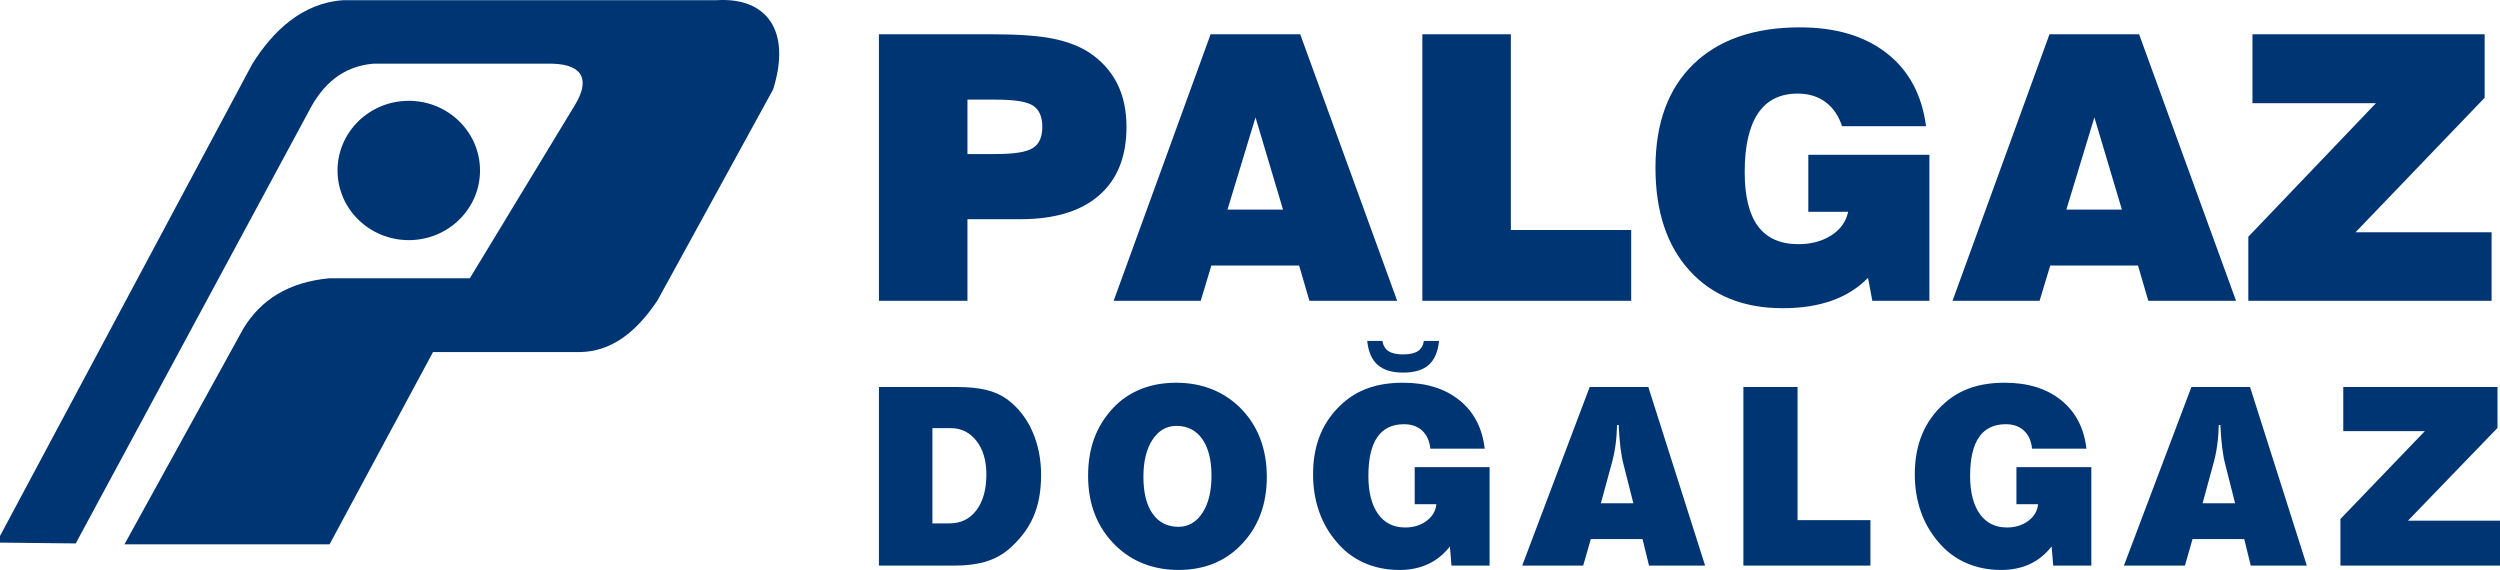 <?xml version="1.0" encoding="utf-8"?>
<!-- Generator: Adobe Illustrator 16.0.0, SVG Export Plug-In . SVG Version: 6.00 Build 0)  -->
<!DOCTYPE svg PUBLIC "-//W3C//DTD SVG 1.1//EN" "http://www.w3.org/Graphics/SVG/1.1/DTD/svg11.dtd">
<svg version="1.1" id="Layer_1" xmlns="http://www.w3.org/2000/svg" xmlns:xlink="http://www.w3.org/1999/xlink" x="0px" y="0px"
	 width="800px" height="182.387px" viewBox="0 0 800 182.387" enable-background="new 0 0 800 182.387" xml:space="preserve">
<path fill="#003574" d="M719.461,96.255V75.759l40.837-42.731h-39.509V10.97h74.295v20.317l-41.306,43.028h43.535v21.94H719.461z
	 M624.81,96.255l31.027-85.285h28.675l31.025,85.285h-28.083l-3.292-11.286H656.08l-3.412,11.286H624.81z M661.231,67.082h17.781
	l-8.81-29.529L661.231,67.082z M599.139,96.255l-1.37-7.354c-3.167,3.241-7.01,5.674-11.566,7.293
	c-4.538,1.622-9.791,2.432-15.738,2.432c-12.571,0-22.503-4.013-29.8-12.017c-7.275-8.006-10.913-18.975-10.913-32.928
	c0-14.23,4.046-25.279,12.14-33.146c8.114-7.846,19.478-11.779,34.07-11.779c11.507,0,20.766,2.767,27.818,8.282
	c7.05,5.514,11.239,13.302,12.548,23.342h-26.876c-1.083-3.32-2.84-5.89-5.272-7.708c-2.435-1.818-5.416-2.728-8.933-2.728
	c-5.62,0-9.85,2.115-12.692,6.345c-2.841,4.23-4.251,10.495-4.251,18.796c0,7.708,1.41,13.479,4.251,17.313
	c2.843,3.814,7.153,5.732,12.938,5.732c4.066,0,7.562-0.929,10.486-2.787c2.901-1.837,4.721-4.369,5.436-7.569H578.66V49.53h38.75
	v46.725H599.139z M455.15,96.255V10.97h28.326v62.634h38.507v22.651H455.15z M356.369,96.255l31.026-85.285h28.676l31.024,85.285
	h-28.082l-3.29-11.286H387.64l-3.414,11.286H356.369z M392.79,67.082h17.782l-8.809-29.529L392.79,67.082z M281.257,96.255V10.97
	h36.299c8.013,0,14.348,0.435,19.008,1.324c4.64,0.889,8.583,2.372,11.813,4.408c4.005,2.628,7.01,5.929,9.055,9.901
	c2.023,3.973,3.045,8.637,3.045,14.014c0,9.486-2.902,16.779-8.749,21.879c-5.824,5.1-14.225,7.649-25.201,7.649h-16.943v26.11
	H281.257z M309.585,49.293h9.095c5.866,0,9.811-0.631,11.834-1.917c2.023-1.265,3.025-3.519,3.025-6.759
	c0-3.202-0.96-5.455-2.881-6.759c-1.901-1.325-5.907-1.977-11.978-1.977h-9.095V49.293z"/>
<path fill="#003574" d="M748.938,180.998v-14.919l27.007-28.11h-26.097v-14.13h49.354v13.094l-28.651,29.682H800v14.384H748.938z
	 M679.651,180.998l21.601-57.159h18.761l18.175,57.159h-17.95l-2.081-8.501h-16.543l-2.44,8.501H679.651z M704.828,161.049h10.401
	l-3.139-12.413c-0.411-1.545-0.748-3.373-0.998-5.455c-0.261-2.095-0.449-4.494-0.572-7.175h-0.511
	c-0.05,2.229-0.212,4.41-0.511,6.505c-0.286,2.106-0.723,4.178-1.309,6.199L704.828,161.049z M656.519,174.859
	c-1.969,2.522-4.298,4.409-6.989,5.653c-2.69,1.253-5.729,1.874-9.143,1.874c-4.112,0-7.861-0.755-11.248-2.253
	c-3.4-1.498-6.329-3.689-8.782-6.602c-2.53-2.924-4.436-6.21-5.706-9.877c-1.283-3.667-1.918-7.625-1.918-11.889
	c0-4.774,0.785-9.061,2.366-12.837c1.582-3.788,3.963-7.077,7.125-9.89c2.505-2.242,5.333-3.886,8.497-4.958
	c3.162-1.071,6.751-1.607,10.774-1.607c7.411,0,13.441,1.863,18.075,5.603c4.634,3.738,7.324,8.903,8.085,15.493h-17.403
	c-0.249-2.449-1.096-4.372-2.579-5.75c-1.469-1.375-3.412-2.07-5.816-2.07c-3.799,0-6.651,1.376-8.559,4.117
	c-1.905,2.752-2.864,6.883-2.864,12.4c0,5.236,1.034,9.304,3.089,12.19c2.056,2.887,4.945,4.337,8.658,4.337
	c2.703,0,4.994-0.707,6.889-2.12c1.881-1.412,2.914-3.191,3.114-5.334h-6.927V149.49h23.967v31.508h-12.194L656.519,174.859z
	 M557.884,180.998v-57.159h17.338v42.604h23.319v14.555H557.884z M487.101,180.998l21.601-57.159h18.761l18.174,57.159h-17.95
	l-2.081-8.501h-16.542l-2.442,8.501H487.101z M512.275,161.049h10.402l-3.141-12.413c-0.409-1.545-0.747-3.373-0.995-5.455
	c-0.263-2.095-0.449-4.494-0.572-7.175h-0.511c-0.051,2.229-0.213,4.41-0.511,6.505c-0.287,2.106-0.724,4.178-1.309,6.199
	L512.275,161.049z M437.508,109.09h4.859c0.248,1.497,0.896,2.594,1.969,3.287c1.069,0.695,2.626,1.035,4.67,1.035
	c2.067,0,3.638-0.353,4.71-1.059c1.069-0.694,1.704-1.791,1.931-3.264h4.858c-0.361,3.495-1.472,6.063-3.328,7.696
	c-1.842,1.632-4.571,2.449-8.171,2.449c-3.55,0-6.266-0.817-8.134-2.46C438.989,115.132,437.869,112.56,437.508,109.09z
	 M463.968,174.859c-1.969,2.522-4.299,4.409-6.989,5.653c-2.69,1.253-5.729,1.874-9.143,1.874c-4.112,0-7.86-0.755-11.25-2.253
	c-3.4-1.498-6.329-3.689-8.781-6.602c-2.529-2.924-4.436-6.21-5.706-9.877c-1.283-3.667-1.918-7.625-1.918-11.889
	c0-4.774,0.784-9.061,2.365-12.837c1.583-3.788,3.963-7.077,7.127-9.89c2.503-2.242,5.332-3.886,8.496-4.958
	c3.163-1.071,6.751-1.607,10.775-1.607c7.411,0,13.44,1.863,18.075,5.603c4.634,3.738,7.324,8.903,8.084,15.493H457.7
	c-0.25-2.449-1.096-4.372-2.577-5.75c-1.471-1.375-3.414-2.07-5.818-2.07c-3.798,0-6.651,1.376-8.559,4.117
	c-1.904,2.752-2.863,6.883-2.863,12.4c0,5.236,1.033,9.304,3.089,12.19s4.944,4.337,8.657,4.337c2.702,0,4.996-0.707,6.889-2.12
	c1.881-1.412,2.915-3.191,3.115-5.334h-6.926V149.49h23.964v31.508h-12.192L463.968,174.859z M348.19,152.268
	c0-4.446,0.66-8.454,1.969-12.01c1.319-3.557,3.326-6.785,6.028-9.685c2.505-2.666,5.469-4.676,8.87-6.052
	c3.413-1.364,7.188-2.047,11.324-2.047c4.049,0,7.786,0.67,11.21,1.998c3.438,1.326,6.479,3.301,9.132,5.882
	c2.877,2.839,5.032,6.114,6.489,9.854c1.445,3.739,2.17,7.88,2.17,12.424c0,4.323-0.661,8.28-1.994,11.875
	c-1.321,3.592-3.326,6.797-6.004,9.597c-2.553,2.742-5.543,4.799-8.945,6.2c-3.412,1.388-7.187,2.082-11.322,2.082
	c-4.024,0-7.736-0.669-11.137-1.997c-3.414-1.327-6.428-3.3-9.057-5.883c-2.902-2.861-5.083-6.139-6.539-9.841
	C348.926,160.975,348.19,156.833,348.19,152.268z M365.893,152.559c0,5.093,0.984,9.025,2.939,11.827
	c1.967,2.789,4.721,4.191,8.284,4.191c3.164,0,5.718-1.486,7.66-4.447c1.931-2.961,2.903-6.906,2.903-11.862
	c0-5.067-0.983-8.99-2.964-11.79c-1.969-2.789-4.722-4.191-8.259-4.191c-3.165,0-5.718,1.474-7.662,4.422
	C366.863,143.655,365.893,147.613,365.893,152.559z M281.258,180.998v-57.159h24.739c3.9,0,7.115,0.317,9.655,0.949
	c2.541,0.623,4.771,1.634,6.665,3.008c3.45,2.571,6.128,5.957,8.009,10.173c1.882,4.213,2.828,8.901,2.828,14.091
	c0,5.188-0.848,9.695-2.554,13.52c-1.706,3.838-4.397,7.295-8.06,10.391c-2.08,1.717-4.496,2.983-7.262,3.799
	c-2.777,0.816-6.092,1.229-9.928,1.229H281.258z M298.374,167.479h5.481c3.625,0,6.489-1.399,8.608-4.213
	c2.117-2.802,3.176-6.639,3.176-11.487c0-4.419-1.059-7.989-3.176-10.704c-2.119-2.718-4.871-4.069-8.247-4.069h-5.842V167.479z"/>
<path fill-rule="evenodd" clip-rule="evenodd" fill="#003574" d="M-1.126,173.626L80.78,20.381
	C87.284,10.05,96.674,0.877,109.95,0.059h119.494c15.703-0.942,23.928,9.537,17.954,28.561l-37.027,67.562
	c-6.813,10.163-14.755,16.307-24.686,16.479h-47.124l-33.097,61.519H39.827l38.148-69.21c5.5-8.906,14.098-14.674,27.49-15.932
	h44.889l33.652-55.475c4.551-7.474,3.123-12.921-7.296-13.182h-57.232c-9.774,0.839-16.238,6.522-20.75,15.378l-74.494,138.14
	L-1.126,173.626z"/>
<path fill-rule="evenodd" clip-rule="evenodd" fill="#003574" d="M130.81,32.261c12.589,0,22.798,9.981,22.798,22.291
	s-10.209,22.29-22.798,22.29s-22.797-9.981-22.797-22.29S118.221,32.261,130.81,32.261"/>
</svg>
